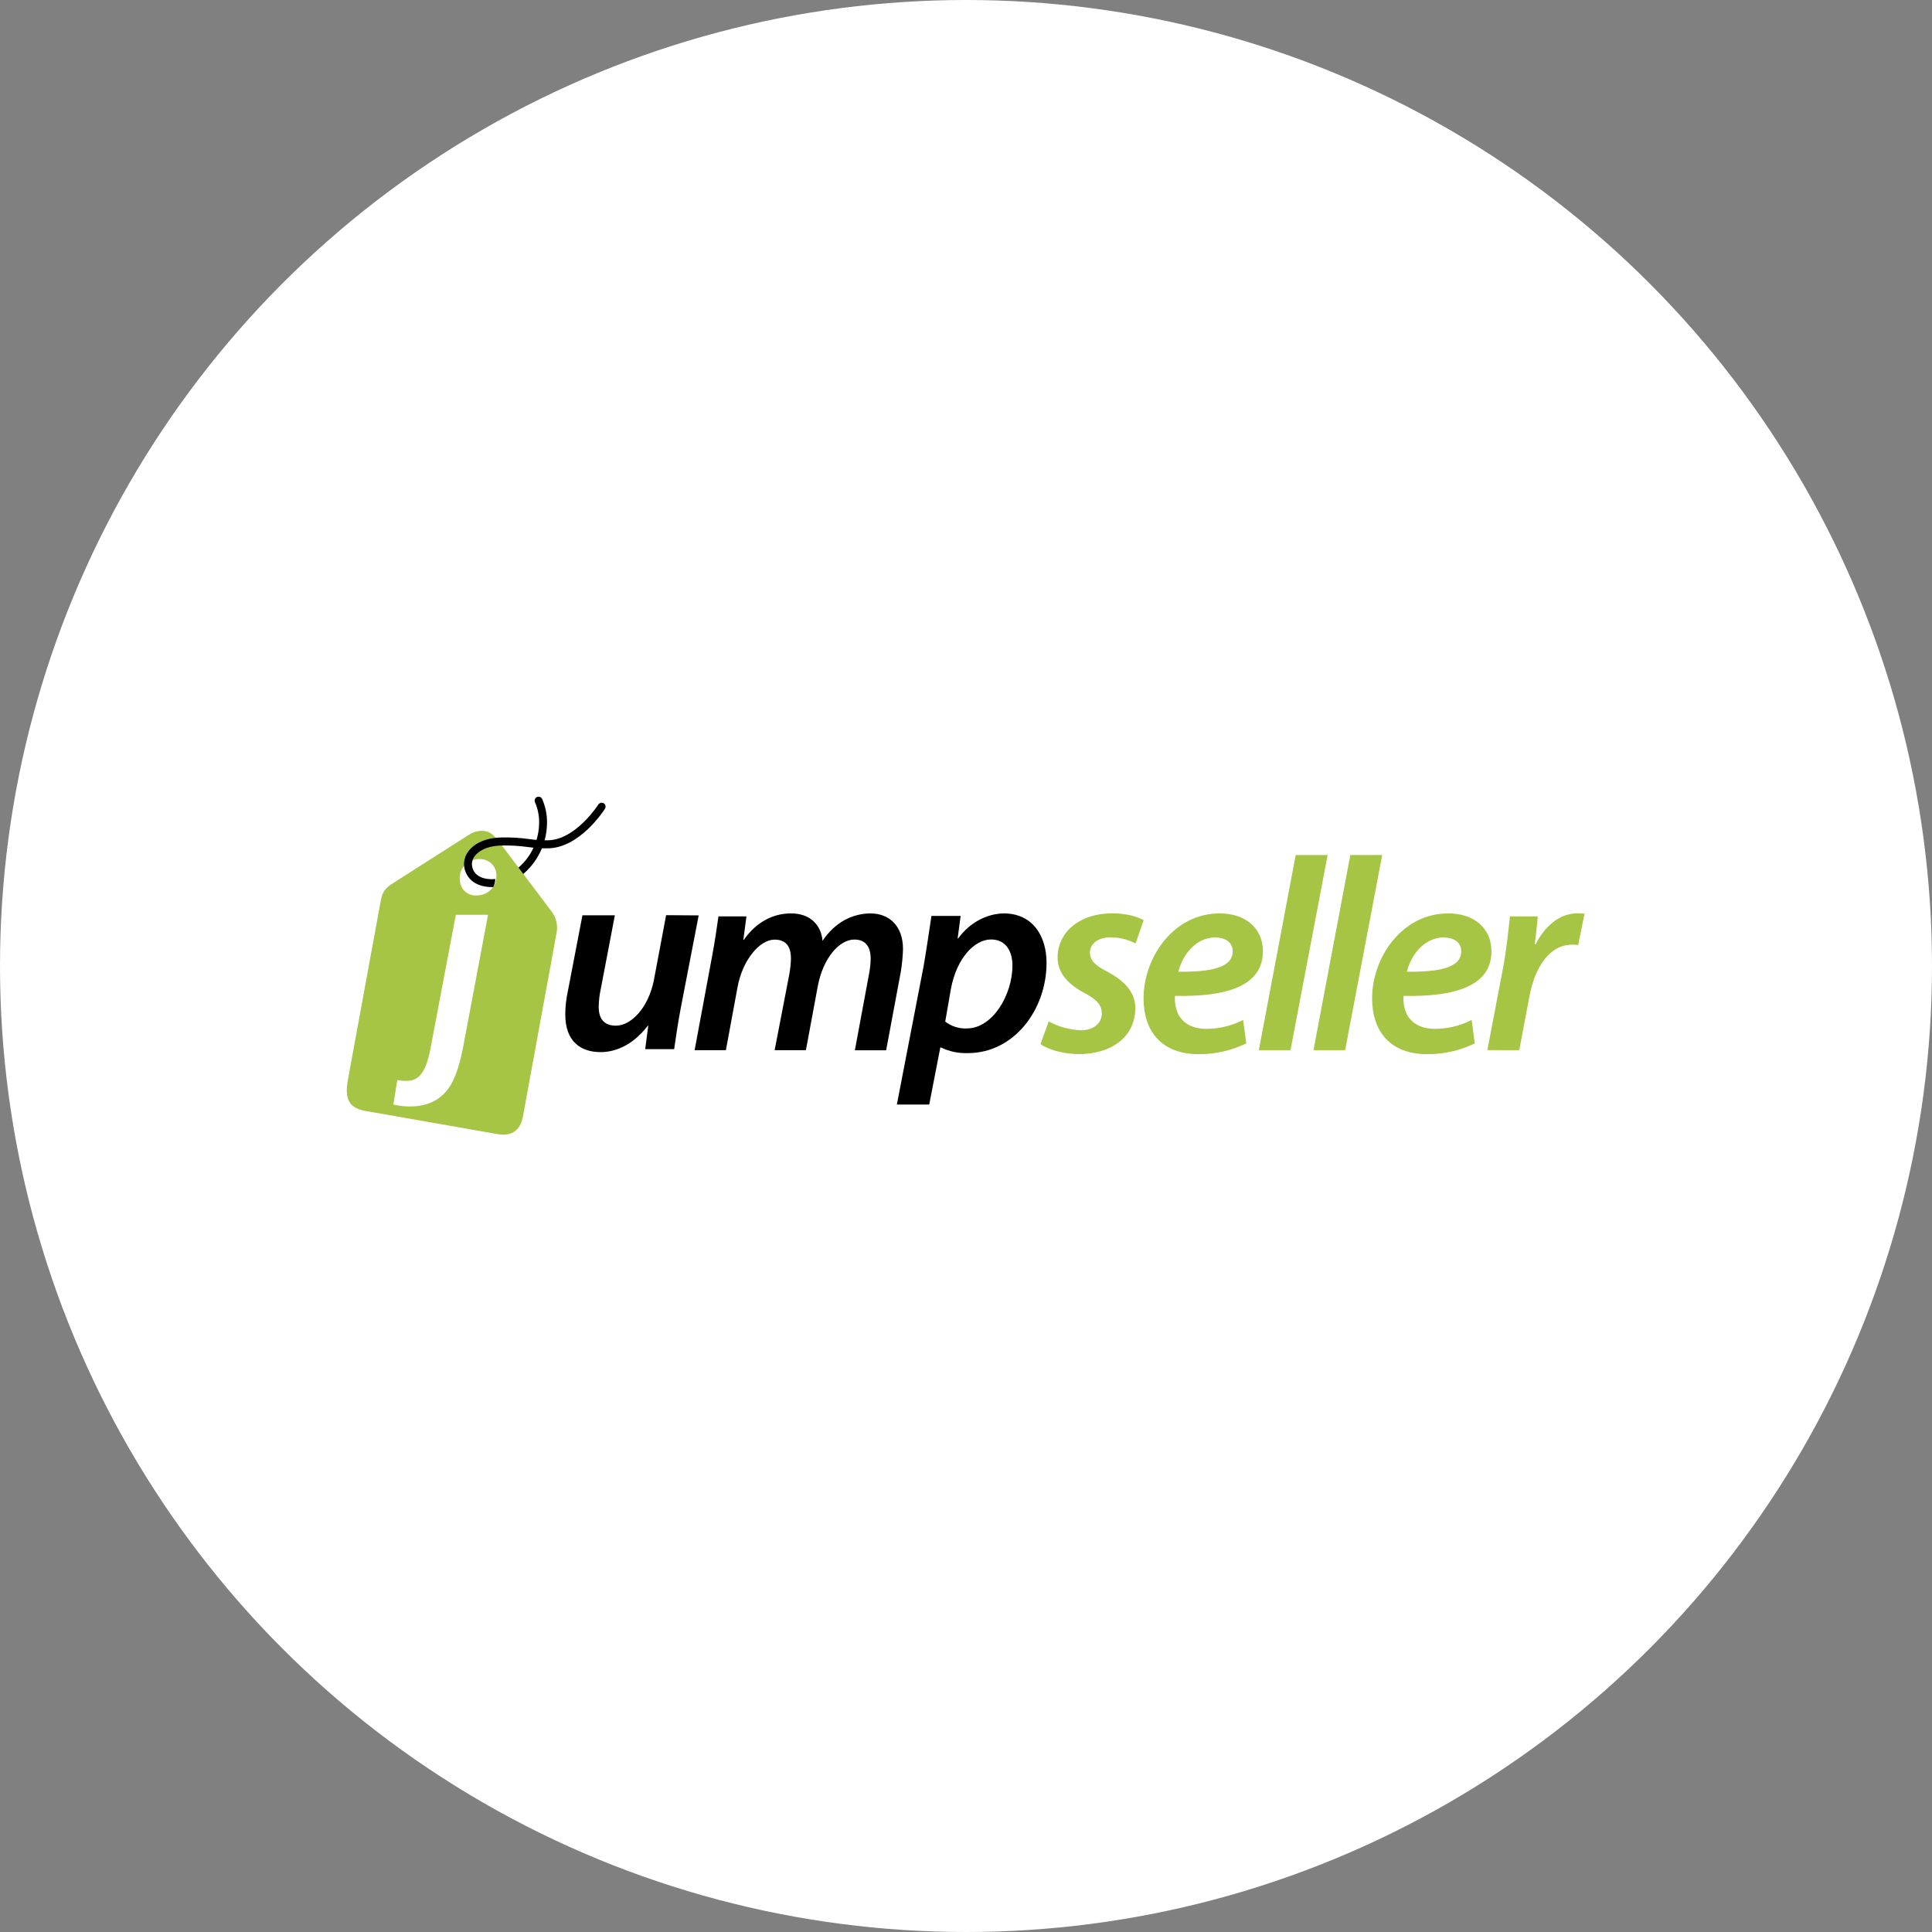 <?xml version="1.0" encoding="UTF-8"?>
<svg width="585px" height="585px" viewBox="0 0 585 585" version="1.1" xmlns="http://www.w3.org/2000/svg" xmlns:xlink="http://www.w3.org/1999/xlink">
    <rect x="0" y="0" width="585" height="585" fill="#808080" stroke="none"/>
    <!-- Generator: Sketch 58 (84663) - https://sketch.com -->
    <title>jumpseller</title>
    <desc>Created with Sketch.</desc>
    <defs>
        <polygon id="path-1" points="0 4780 4780 4780 4780 0 0 0"></polygon>
    </defs>
    <g id="jumpseller" stroke="none" stroke-width="1" fill="none" fill-rule="evenodd">
        <circle id="Oval" fill="#FFFFFF" cx="292.5" cy="292.5" r="292.5"></circle>
        <g id="jumpseller-logo-1" transform="translate(105, 241)" fill-rule="nonzero">
            <path d="M106.559,36.177 L101.153,64.117 C100.224,68.943 99.644,73.19 99.134,76.671 L90.362,76.671 L91.29,69.593 L91.128,69.593 C87.16,74.838 82.008,77.576 76.88,77.576 C70.893,77.576 66.159,74.42 66.159,66.112 C66.182,63.676 66.46,61.262 66.994,58.872 L71.357,36.154 L81.173,36.154 L76.949,58.269 C76.532,60.102 76.323,61.959 76.276,63.838 C76.276,67.157 77.622,69.57 81.498,69.57 C86.046,69.57 91.29,64.256 92.984,55.832 L96.697,36.108 L106.559,36.177 L106.559,36.177 Z" id="Shape" fill="#000000"></path>
            <path d="M105.33,76.972 L110.528,49.033 C111.456,44.206 112.036,39.96 112.546,36.479 L121.016,36.479 L120.088,43.557 L120.251,43.557 C124.01,38.15 129.138,35.574 134.499,35.574 C140.857,35.574 143.711,39.658 144.059,43.881 C147.749,38.405 152.854,35.644 158.54,35.574 C164.062,35.574 168.425,39.148 168.425,46.388 C168.356,48.708 168.123,51.006 167.752,53.303 L163.32,77.019 L153.852,77.019 L158.052,54.394 C158.4,52.723 158.609,51.029 158.632,49.312 C158.632,45.808 157.194,43.487 153.69,43.487 C149.165,43.487 144.222,49.056 142.621,57.619 L139.024,76.996 L129.556,76.996 L133.988,54.069 C134.267,52.491 134.452,50.913 134.499,49.335 C134.499,46.341 133.571,43.51 129.556,43.51 C125.031,43.51 119.833,49.66 118.325,57.898 L114.797,76.996 L105.33,76.996 L105.33,76.972 Z" id="Path" fill="#000000"></path>
            <path d="M166.569,93.425 L174.667,51.539 C175.503,46.713 176.431,40.401 177.034,36.34 L185.876,36.34 L184.971,43.139 L185.133,43.139 C188.591,38.405 193.719,35.667 198.917,35.574 C207.851,35.574 211.889,42.628 211.889,50.541 C211.889,64.743 202.027,77.877 188.057,77.877 C185.226,77.97 182.441,77.39 179.889,76.16 L179.726,76.16 L176.361,93.448 L166.569,93.448 L166.569,93.425 Z M181.211,68.34 C183.091,69.779 185.412,70.521 187.778,70.405 C195.436,70.405 201.562,60.427 201.562,51.284 C201.562,47.618 199.961,43.464 195.065,43.464 C190.192,43.464 184.715,48.94 182.929,58.431 L181.211,68.34 Z" id="Shape" fill="#000000"></path>
            <path d="M212.539,68.27 C215.555,69.918 218.897,70.823 222.331,70.962 C226.276,70.962 228.62,68.688 228.62,65.903 C228.62,63.397 227.274,61.703 223.26,59.615 C218.572,57.132 215.231,53.697 215.231,48.963 C215.231,41.097 222.099,35.551 231.73,35.551 C235.999,35.551 239.527,36.549 241.29,37.639 L238.854,44.67 C236.487,43.464 233.888,42.814 231.219,42.814 C227.529,42.814 225.023,44.74 225.023,47.502 C225.023,49.845 226.787,51.446 230.291,53.21 C234.816,55.647 238.761,58.988 238.761,64.186 C238.761,73.236 231.219,78.249 221.45,78.179 C216.669,78.086 212.237,76.74 210.056,75.162 L212.539,68.27 Z" id="Path" fill="#A6C544"></path>
            <path d="M272.362,74.93 C267.884,77.112 262.964,78.226 257.975,78.203 C246.697,78.203 241.267,71.241 241.267,61.286 C241.267,48.963 250.294,35.574 264.287,35.574 C272.316,35.574 277.398,40.192 277.398,47.061 C277.398,57.526 266.468,60.891 250.781,60.543 C250.619,62.539 251.013,64.511 251.872,66.321 C253.473,69.083 256.374,70.521 260.226,70.521 C264.124,70.545 267.953,69.616 271.411,67.83 L272.362,74.93 Z M263.08,42.837 C256.977,42.837 253.009,48.291 251.802,53.233 C261.827,53.326 268.255,51.98 268.255,47.037 C268.255,44.462 266.166,42.884 263.08,42.884 L263.08,42.837 L263.08,42.837 Z" id="Shape" fill="#A6C544"></path>
            <polygon id="Path" fill="#A6C544" points="276.168 76.996 287.33 17.891 297.006 17.891 285.752 76.996"></polygon>
            <polygon id="Path" fill="#A6C544" points="292.713 76.996 303.875 17.891 313.529 17.891 302.297 76.996"></polygon>
            <path d="M341.561,74.93 C337.082,77.112 332.163,78.226 327.174,78.203 C315.896,78.203 310.466,71.241 310.466,61.286 C310.466,48.963 319.493,35.574 333.485,35.574 C341.515,35.574 346.597,40.192 346.597,47.061 C346.597,57.526 335.667,60.891 319.98,60.543 C319.817,62.539 320.212,64.511 321.071,66.321 C322.672,69.083 325.572,70.521 329.425,70.521 C333.323,70.545 337.152,69.616 340.61,67.83 L341.561,74.93 Z M332.279,42.837 C326.176,42.837 322.208,48.291 321.001,53.233 C331.026,53.326 337.454,51.98 337.454,47.037 C337.454,44.462 335.365,42.884 332.279,42.884 L332.279,42.837 L332.279,42.837 Z" id="Shape" fill="#A6C544"></path>
            <path d="M345.367,76.972 L350.124,52.027 C351.214,46.295 351.795,40.053 352.212,36.479 L360.636,36.479 C360.381,39.217 360.125,42.048 359.708,44.949 L359.963,44.949 C362.701,39.542 367.133,35.551 372.633,35.551 C373.352,35.551 374.141,35.644 374.791,35.644 L372.865,45.135 C372.262,45.065 371.635,45.042 371.032,45.042 C364.117,45.042 359.708,52.027 358.106,60.682 L355.02,76.996 L345.367,76.972 L345.367,76.972 Z" id="Path" fill="#A6C544"></path>
            <path d="M48.987,23.786 C49.845,23.321 50.681,22.788 51.446,22.161 C55.716,18.773 58.222,13.575 58.246,8.075 C58.269,5.987 57.851,3.899 57.016,1.972 C56.83,1.578 56.853,1.114 57.085,0.766 C57.317,0.394 57.735,0.209 58.153,0.232 C58.571,0.255 58.965,0.511 59.151,0.905 C60.149,3.156 60.659,5.616 60.636,8.075 C60.613,14.341 57.758,20.235 52.885,24.087 C52.073,24.737 51.191,25.317 50.263,25.828 L48.987,23.786 Z" id="Path" fill="#000000"></path>
            <path d="M62.214,35.249 C63.513,37.106 63.977,39.426 63.49,41.654 L53.349,97.045 C52.607,101.153 50.031,103.148 45.784,102.429 L5.593,95.374 C-0.046,94.4 -0.557,90.826 0.394,85.675 L10.35,31.42 C10.791,28.984 11.835,27.731 14.271,26.245 L36.989,11.765 C38.057,11.046 39.287,10.628 40.563,10.558 C43.093,10.558 44.137,11.278 46.457,14.341 L62.214,35.249 Z M42.768,35.992 L42.768,35.992 L33.021,35.992 L25.294,76.764 C23.786,84.514 21.326,86.278 18.147,86.278 C17.195,86.301 16.221,86.208 15.292,86.023 L14.109,93.448 C15.849,93.866 17.613,94.052 19.4,94.028 C23.368,94.028 27.15,92.706 29.749,89.851 C32.348,87.02 33.95,82.681 35.295,75.743 L42.768,35.992 Z M34.205,24.969 C34.205,28.055 36.224,30.144 39.171,30.144 C42.536,30.144 45.227,27.893 45.32,24.296 C45.39,22.904 44.879,21.535 43.881,20.56 C42.884,19.585 41.515,19.052 40.099,19.121 C38.521,19.098 37.013,19.701 35.899,20.815 C34.785,21.906 34.158,23.414 34.205,24.969 Z" id="Combined-Shape" fill="#A6C544"></path>
            <path d="M77.831,2.251 C77.274,1.903 76.532,2.065 76.16,2.622 C76.091,2.738 69.199,13.436 60.775,13.436 C58.919,13.459 57.039,13.343 55.206,13.065 C52.56,12.693 49.915,12.531 47.246,12.577 C39.542,12.577 35.504,16.615 35.504,20.606 C35.504,23.205 37.314,27.614 44.09,27.614 L44.346,27.614 C44.717,26.849 44.949,26.013 44.972,25.155 C44.67,25.201 44.392,25.201 44.09,25.224 C38.196,25.224 37.894,21.395 37.894,20.63 C37.894,17.891 41.166,15.014 47.223,15.014 C49.776,14.968 52.328,15.13 54.858,15.478 C56.807,15.756 58.779,15.896 60.752,15.873 C70.475,15.873 77.854,4.409 78.156,3.922 C78.342,3.643 78.388,3.318 78.342,3.017 C78.295,2.692 78.11,2.413 77.831,2.251 L77.831,2.251 Z" id="Path" fill="#000000"></path>
        </g>
        <g id="Logo-R4P---Completo" transform="translate(189, -1799)">
            <mask id="mask-2" fill="white">
                <use xlink:href="#path-1"></use>
            </mask>
            <g id="Clip-10"></g>
        </g>
    </g>
</svg>